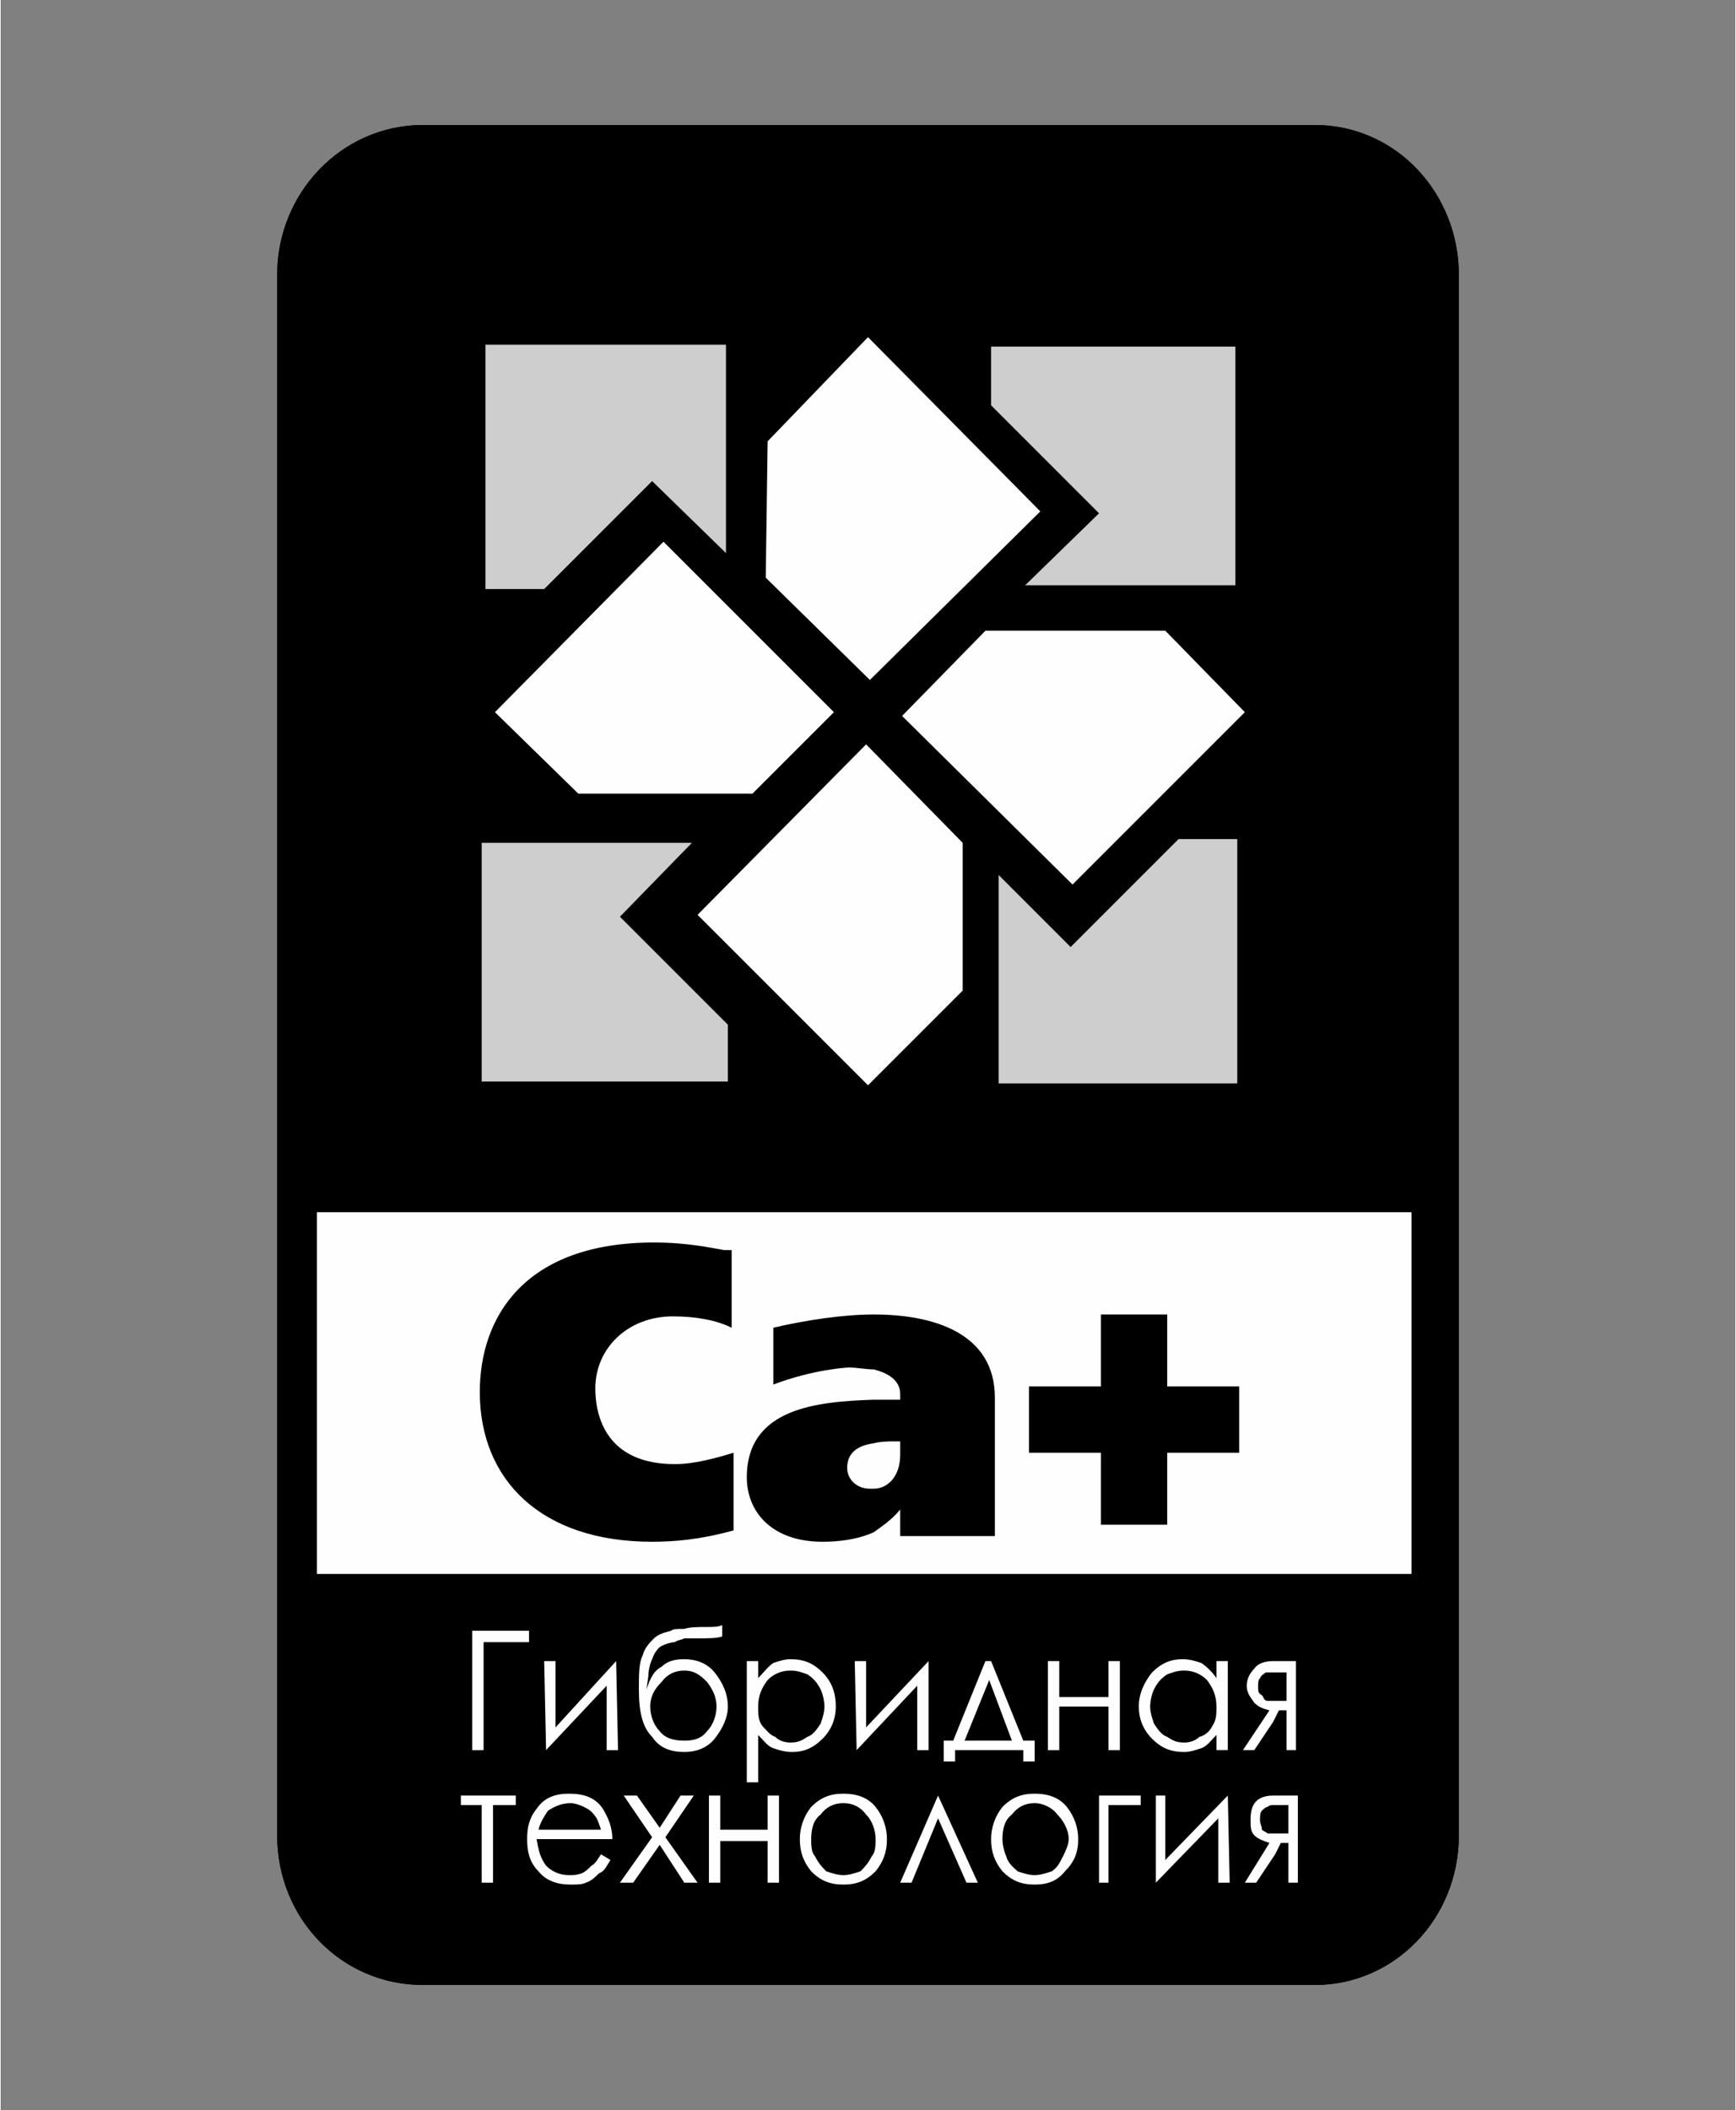 <?xml version="1.0" encoding="UTF-8"?>
<!DOCTYPE svg PUBLIC "-//W3C//DTD SVG 1.1//EN" "http://www.w3.org/Graphics/SVG/1.1/DTD/svg11.dtd">
<!-- Creator: CorelDRAW 2021.5 -->
<svg xmlns="http://www.w3.org/2000/svg" xml:space="preserve" width="237px" height="288px" version="1.1" style="shape-rendering:geometricPrecision; text-rendering:geometricPrecision; image-rendering:optimizeQuality; fill-rule:evenodd; clip-rule:evenodd"
viewBox="0 0 9.16 11.14"
 xmlns:xlink="http://www.w3.org/1999/xlink"
 xmlns:xodm="http://www.corel.com/coreldraw/odm/2003">
 <rect x="0" y="0" width="9.16" height="11.14" fill="#808080" stroke="none"/>
 <defs>
  <style type="text/css">
   <![CDATA[
    .fil3 {fill:none}
    .fil1 {fill:#FEFEFE;fill-rule:nonzero}
    .fil2 {fill:#CECECE;fill-rule:nonzero}
    .fil0 {fill:black;fill-rule:nonzero}
   ]]>
  </style>
 </defs>
 <g id="Слой_x0020_1">
  <g id="_2397074670032">
   <path class="fil0" d="M3.5 2.86l-0.89 0.9 0.44 0.43 0.92 0 0.43 -0.43 -0.9 -0.9zm0.54 0.19l0.55 0.54 0.9 -0.89 -0.91 -0.92 -0.53 0.55 -0.01 0.72zm1.16 0.28l-0.44 0.45 0.9 0.89 0.91 -0.91 -0.42 -0.43 -0.95 0zm-0.63 0.6l-0.89 0.9 0.9 0.9 0.5 -0.5 0 -0.78 -0.51 -0.52zm-2.34 -3.27l4.71 0c0.42,0 0.76,0.36 0.76,0.79l0 8.24c0,0.44 -0.34,0.79 -0.76,0.79l-4.71 0c-0.43,0 -0.77,-0.35 -0.77,-0.79l0 -8.24c0,-0.43 0.34,-0.79 0.77,-0.79zm5.22 5.74l-5.77 0 0 1.91 5.77 0 0 -1.91zm-1.64 0.92l0 -0.38 0.35 0 0 0.38 0.38 0 0 0.35 -0.38 0 0 0.38 -0.35 0 0 -0.38 -0.38 0 0 -0.35 0.38 0zm-1.94 0.35l0 0.41c-0.18,0.04 -0.32,0.06 -0.43,0.06 -0.59,0 -0.91,-0.33 -0.91,-0.79 0,-0.4 0.24,-0.79 0.92,-0.79 0.18,0 0.31,0.03 0.37,0.04l0.04 0 0 0.41c-0.08,-0.04 -0.19,-0.06 -0.31,-0.06 -0.24,0 -0.41,0.17 -0.41,0.38 0,0.15 0.06,0.4 0.42,0.4 0.06,0 0.15,-0.01 0.31,-0.06zm0.74 -0.44c-0.04,0 -0.09,-0.01 -0.13,-0.01 -0.01,0 -0.19,0.01 -0.4,0.09l0 -0.3c0.17,-0.04 0.37,-0.07 0.53,-0.07 0.32,0 0.64,0.1 0.64,0.44l0 0.73 -0.5 0 0 -0.14c-0.05,0.06 -0.1,0.09 -0.14,0.12 -0.09,0.04 -0.19,0.05 -0.27,0.05 -0.27,0 -0.4,-0.16 -0.4,-0.34 0,-0.37 0.38,-0.4 0.67,-0.41l0.06 0 0.08 0 0 -0.03c0,-0.08 -0.06,-0.11 -0.14,-0.13zm0 0.39c-0.07,0.01 -0.14,0.04 -0.14,0.13 0,0.06 0.05,0.11 0.12,0.11l0.02 0c0.07,0 0.14,-0.06 0.14,-0.18l0 -0.07 -0.03 0c-0.03,0 -0.07,0 -0.11,0.01z"/>
   <polygon class="fil1" points="1.58,8.33 7.53,8.33 7.53,1.64 1.58,1.64 "/>
   <path class="fil0" d="M3.5 2.86l-0.89 0.9 0.44 0.43 0.92 0 0.43 -0.43 -0.9 -0.9zm0.54 0.19l0.55 0.54 0.9 -0.89 -0.91 -0.92 -0.53 0.55 -0.01 0.72zm1.16 0.28l-0.44 0.45 0.9 0.89 0.91 -0.91 -0.42 -0.43 -0.95 0zm-0.63 0.6l-0.89 0.9 0.9 0.9 0.5 -0.5 0 -0.78 -0.51 -0.52zm-2.34 -3.27l4.71 0c0.43,0 0.76,0.36 0.76,0.79l0 8.24c0,0.44 -0.34,0.79 -0.76,0.79l-4.71 0c-0.43,0 -0.77,-0.35 -0.77,-0.79l0 -8.24c0,-0.43 0.34,-0.79 0.77,-0.79zm5.22 5.74l-5.78 0 0 1.91 5.78 0 0 -1.91zm-1.64 0.92l0 -0.38 0.35 0 0 0.38 0.38 0 0 0.35 -0.38 0 0 0.38 -0.35 0 0 -0.38 -0.38 0 0 -0.35 0.38 0zm-1.94 0.35l0 0.41c-0.18,0.05 -0.32,0.06 -0.43,0.06 -0.59,0 -0.91,-0.33 -0.91,-0.79 0,-0.4 0.24,-0.79 0.92,-0.79 0.18,0 0.31,0.03 0.37,0.04l0.04 0 0 0.41c-0.08,-0.04 -0.19,-0.06 -0.31,-0.06 -0.24,0 -0.41,0.17 -0.41,0.38 0,0.15 0.06,0.4 0.42,0.4 0.06,0 0.15,-0.01 0.31,-0.06zm0.74 -0.44c-0.04,0 -0.09,-0.01 -0.13,-0.01 -0.01,0 -0.19,0.01 -0.4,0.09l0 -0.3c0.17,-0.04 0.37,-0.07 0.53,-0.07 0.32,0 0.64,0.1 0.64,0.44l0 0.73 -0.5 0 0 -0.14c-0.05,0.06 -0.1,0.09 -0.14,0.12 -0.09,0.04 -0.19,0.05 -0.27,0.05 -0.27,0 -0.4,-0.16 -0.4,-0.34 0,-0.37 0.38,-0.4 0.67,-0.41l0.06 0 0.08 0 0 -0.03c0,-0.07 -0.06,-0.11 -0.14,-0.13zm0 0.39c-0.07,0.01 -0.14,0.04 -0.14,0.13 0,0.06 0.05,0.11 0.12,0.11l0.02 0c0.07,0 0.14,-0.06 0.14,-0.18l0 -0.07 -0.03 0c-0.03,0 -0.07,0 -0.11,0.01z"/>
   <path class="fil2" d="M3.83 2.92l0 -1.1 -1.27 0 0 1.29 0.31 0 0.57 -0.57 0.39 0.38zm1.58 0.17l1.11 0 0 -1.26 -1.29 0 0 0.31 0.57 0.57 -0.39 0.38zm-0.14 1.53l0 1.1 1.26 0 0 -1.29 -0.31 0 -0.57 0.57 -0.38 -0.38zm-1.62 -0.17l-1.11 0 0 1.26 1.3 0 0 -0.3 -0.57 -0.57 0.38 -0.39z"/>
   <path class="fil1" d="M6.73 9.79l-0.1 0.15 -0.06 0 0.13 -0.21c-0.03,-0.01 -0.06,-0.02 -0.08,-0.04 -0.02,-0.02 -0.02,-0.05 -0.02,-0.08 0,-0.05 0.01,-0.08 0.03,-0.1 0.02,-0.02 0.05,-0.03 0.09,-0.03l0.13 0 0 0.46 -0.05 0 0 -0.21 -0.04 0 -0.03 0.06zm0 -0.26c-0.02,0 -0.03,0 -0.04,0.01 -0.01,0 -0.02,0.01 -0.03,0.02 -0.01,0.01 -0.01,0.03 -0.01,0.05 0,0.02 0.01,0.03 0.01,0.05 0.01,0.01 0.02,0.01 0.03,0.02l0.04 0c0.01,0 0.02,0 0.03,0l0.04 0 0 -0.15 -0.04 0c-0.01,0 -0.02,0 -0.03,0zm-1.27 -0.06c0.07,0 0.13,0.02 0.17,0.07 0.04,0.05 0.06,0.11 0.06,0.17 0,0.07 -0.02,0.12 -0.07,0.17 -0.04,0.05 -0.09,0.07 -0.16,0.07 -0.07,0 -0.12,-0.02 -0.17,-0.07 -0.04,-0.05 -0.06,-0.1 -0.06,-0.17 0,-0.06 0.02,-0.12 0.06,-0.17 0.05,-0.05 0.1,-0.07 0.17,-0.07zm0 0.43c0.03,0 0.06,-0.01 0.09,-0.02 0.03,-0.02 0.04,-0.04 0.06,-0.08 0.01,-0.02 0.03,-0.06 0.03,-0.09 0,-0.05 -0.03,-0.1 -0.06,-0.13 -0.03,-0.04 -0.08,-0.06 -0.12,-0.06 -0.05,0 -0.09,0.02 -0.12,0.06 -0.04,0.03 -0.05,0.08 -0.05,0.13 0,0.03 0.01,0.07 0.02,0.09 0.01,0.04 0.04,0.06 0.06,0.08 0.03,0.01 0.06,0.02 0.09,0.02zm-1.01 -0.43c0.07,0 0.13,0.02 0.17,0.07 0.04,0.05 0.06,0.11 0.06,0.17 0,0.07 -0.02,0.12 -0.06,0.17 -0.05,0.05 -0.1,0.07 -0.17,0.07 -0.07,0 -0.12,-0.02 -0.17,-0.07 -0.04,-0.05 -0.06,-0.1 -0.06,-0.17 0,-0.06 0.02,-0.12 0.06,-0.17 0.05,-0.05 0.1,-0.07 0.17,-0.07zm0 0.43c0.03,0 0.06,-0.01 0.09,-0.02 0.02,-0.02 0.04,-0.04 0.06,-0.08 0.02,-0.02 0.02,-0.06 0.02,-0.09 0,-0.05 -0.02,-0.1 -0.05,-0.13 -0.03,-0.04 -0.07,-0.06 -0.12,-0.06 -0.05,0 -0.09,0.02 -0.12,0.06 -0.04,0.03 -0.05,0.08 -0.05,0.13 0,0.03 0,0.07 0.02,0.09 0.02,0.04 0.04,0.06 0.06,0.08 0.03,0.01 0.06,0.02 0.09,0.02zm-1.28 -0.11l0.05 0.03c-0.02,0.03 -0.03,0.06 -0.06,0.07 -0.02,0.02 -0.04,0.04 -0.07,0.05 -0.02,0.01 -0.05,0.01 -0.08,0.01 -0.07,0 -0.13,-0.02 -0.17,-0.07 -0.05,-0.05 -0.06,-0.11 -0.06,-0.17 0,-0.06 0.01,-0.11 0.05,-0.16 0.04,-0.06 0.1,-0.08 0.17,-0.08 0.08,0 0.14,0.02 0.18,0.08 0.03,0.05 0.05,0.1 0.05,0.16l-0.22 0 -0.18 0c0.01,0.06 0.02,0.1 0.05,0.14 0.03,0.03 0.07,0.05 0.12,0.05 0.03,0 0.04,0 0.07,-0.01 0.02,-0.01 0.03,-0.02 0.05,-0.04 0.02,-0.01 0.03,-0.03 0.05,-0.06zm-0.16 -0.13l0.16 0c-0.01,-0.03 -0.02,-0.06 -0.03,-0.07 -0.02,-0.03 -0.04,-0.04 -0.06,-0.05 -0.02,-0.01 -0.05,-0.02 -0.07,-0.02 -0.05,0 -0.09,0.02 -0.12,0.04 -0.02,0.03 -0.04,0.06 -0.05,0.1l0.17 0zm3.78 -0.63l-0.04 0 -0.03 0.06 -0.1 0.15 -0.06 0 0.14 -0.21c-0.04,-0.01 -0.06,-0.02 -0.08,-0.04 -0.02,-0.03 -0.04,-0.05 -0.04,-0.09 0,-0.04 0.02,-0.07 0.04,-0.09 0.02,-0.03 0.06,-0.04 0.1,-0.04l0.12 0 0 0.47 -0.05 0 0 -0.21zm-0.07 -0.05l0.03 0 0.04 0 0 -0.15 -0.04 0 -0.03 0c-0.02,0 -0.03,0 -0.04,0 -0.01,0.01 -0.02,0.01 -0.03,0.03 -0.01,0.01 -0.01,0.03 -0.01,0.04 0,0.03 0,0.04 0.02,0.05 0.01,0.01 0.01,0.03 0.03,0.03 0,0 0.01,0 0.03,0zm-0.24 -0.21l0 0.47 -0.06 0 0 -0.08c-0.03,0.03 -0.05,0.06 -0.08,0.07 -0.03,0.01 -0.06,0.02 -0.09,0.02 -0.07,0 -0.12,-0.02 -0.17,-0.07 -0.05,-0.05 -0.07,-0.11 -0.07,-0.17 0,-0.07 0.03,-0.13 0.07,-0.18 0.05,-0.05 0.1,-0.07 0.16,-0.07 0.04,0 0.07,0.01 0.1,0.02 0.03,0.02 0.06,0.05 0.08,0.08l0 -0.09 0.06 0zm-0.23 0.43c0.03,0 0.06,-0.01 0.08,-0.03 0.04,-0.01 0.06,-0.04 0.07,-0.06 0.02,-0.03 0.02,-0.06 0.02,-0.1 0,-0.06 -0.02,-0.1 -0.05,-0.14 -0.03,-0.03 -0.07,-0.05 -0.12,-0.05 -0.04,0 -0.06,0.01 -0.09,0.02 -0.03,0.02 -0.05,0.04 -0.07,0.08 -0.01,0.02 -0.02,0.06 -0.02,0.09 0,0.03 0.01,0.06 0.02,0.09 0.02,0.03 0.04,0.06 0.07,0.07 0.03,0.02 0.05,0.03 0.09,0.03zm-1.03 -0.43l0.01 0 0.17 0.42 0.06 0 0 0.11 -0.06 0 0 -0.06 -0.18 0 -0.18 0 0 0.06 -0.06 0 0 -0.11 0.05 0 0.17 -0.42 0.02 0zm0 0.42l0.12 0 -0.12 -0.32 -0.13 0.32 0.13 0zm-1.05 -0.43c0.07,0 0.12,0.02 0.17,0.07 0.05,0.05 0.07,0.11 0.07,0.18 0,0.06 -0.02,0.12 -0.07,0.17 -0.05,0.05 -0.1,0.07 -0.16,0.07 -0.04,0 -0.07,-0.01 -0.1,-0.02 -0.03,-0.01 -0.05,-0.04 -0.08,-0.07l0 0.25 -0.06 0 0 -0.64 0.06 0 0 0.09c0.03,-0.03 0.05,-0.06 0.08,-0.08 0.03,-0.01 0.06,-0.02 0.09,-0.02zm0 0.44c0.04,0 0.06,-0.01 0.09,-0.03 0.03,-0.01 0.05,-0.04 0.07,-0.07 0.01,-0.03 0.02,-0.06 0.02,-0.09 0,-0.03 -0.01,-0.07 -0.02,-0.09 -0.02,-0.04 -0.04,-0.06 -0.07,-0.08 -0.03,-0.01 -0.05,-0.02 -0.09,-0.02 -0.05,0 -0.09,0.02 -0.12,0.05 -0.03,0.04 -0.05,0.08 -0.05,0.14 0,0.04 0,0.07 0.02,0.1 0.02,0.02 0.04,0.05 0.07,0.06 0.02,0.02 0.05,0.03 0.08,0.03zm-0.36 -0.62l0 0.06c-0.03,0.01 -0.07,0.01 -0.14,0.01l-0.06 0c-0.02,0.01 -0.04,0.01 -0.05,0.02 -0.02,0 -0.05,0.01 -0.07,0.02 -0.02,0.01 -0.04,0.04 -0.05,0.07 -0.01,0.02 -0.02,0.06 -0.02,0.09l-0.01 0.07c0.02,-0.06 0.04,-0.1 0.08,-0.12 0.03,-0.03 0.07,-0.04 0.12,-0.04 0.06,0 0.12,0.02 0.16,0.07 0.04,0.05 0.07,0.11 0.07,0.18 0,0.06 -0.03,0.12 -0.07,0.17 -0.04,0.05 -0.1,0.07 -0.16,0.07 -0.07,0 -0.13,-0.02 -0.17,-0.08 -0.05,-0.05 -0.07,-0.13 -0.07,-0.25 0,-0.08 0,-0.14 0.02,-0.18 0.01,-0.04 0.04,-0.07 0.06,-0.09 0.02,-0.02 0.05,-0.03 0.09,-0.04 0.01,-0.01 0.03,-0.01 0.07,-0.01 0.03,-0.01 0.07,-0.01 0.12,-0.01 0.03,0 0.06,0 0.08,-0.01zm-0.2 0.61c0.05,0 0.09,-0.01 0.12,-0.05 0.03,-0.03 0.05,-0.08 0.05,-0.13 0,-0.05 -0.02,-0.09 -0.05,-0.13 -0.04,-0.04 -0.07,-0.06 -0.12,-0.06 -0.05,0 -0.09,0.02 -0.12,0.06 -0.04,0.04 -0.06,0.08 -0.06,0.13 0,0.05 0.02,0.1 0.05,0.13 0.03,0.04 0.08,0.05 0.13,0.05zm2.54 0.29l0 0.34 0.33 -0.34 0.01 0.46 -0.06 0 0 -0.34 -0.33 0.34 0 -0.46 0.05 0zm-0.3 0.05l0 0.41 -0.05 0 0 -0.46 0.22 0 0 0.05 -0.17 0zm-0.69 0.41l-0.06 0 -0.15 -0.34 -0.14 0.34 -0.06 0 0.2 -0.46 0.21 0.46zm-1.11 -0.22l-0.25 0 0 0.22 -0.06 0 0 -0.46 0.06 0 0 0.18 0.25 0 0 -0.18 0.06 0 0 0.46 -0.06 0 0 -0.22zm-0.76 -0.24l0.07 0 0.12 0.17 0.11 -0.17 0.07 0 -0.15 0.22 0.17 0.24 -0.07 0 -0.13 -0.2 -0.14 0.2 -0.07 0 0.17 -0.24 -0.15 -0.22zm-0.86 0l0.29 0 0 0.05 -0.12 0 0 0.41 -0.06 0 0 -0.41 -0.11 0 0 -0.05zm3.42 -0.47l-0.26 0 0 0.23 -0.06 0 0 -0.47 0.06 0 0 0.19 0.26 0 0 -0.19 0.06 0 0 0.47 -0.06 0 0 -0.23zm-1.28 -0.24l0 0.35 0.33 -0.35 0 0.47 -0.06 0 0 -0.34 -0.32 0.34 -0.01 -0.47 0.06 0zm-1.64 0l0 0.35 0.32 -0.35 0.01 0.47 -0.06 0 0 -0.34 -0.32 0.34 -0.01 -0.47 0.06 0zm-0.38 0.47l-0.06 0 0 -0.63 0.3 0 0 0.06 -0.24 0 0 0.57z"/>
  </g>
  <polygon class="fil3" points="0,0 9.16,0 9.16,11.14 0,11.14 "/>
 </g>
</svg>

